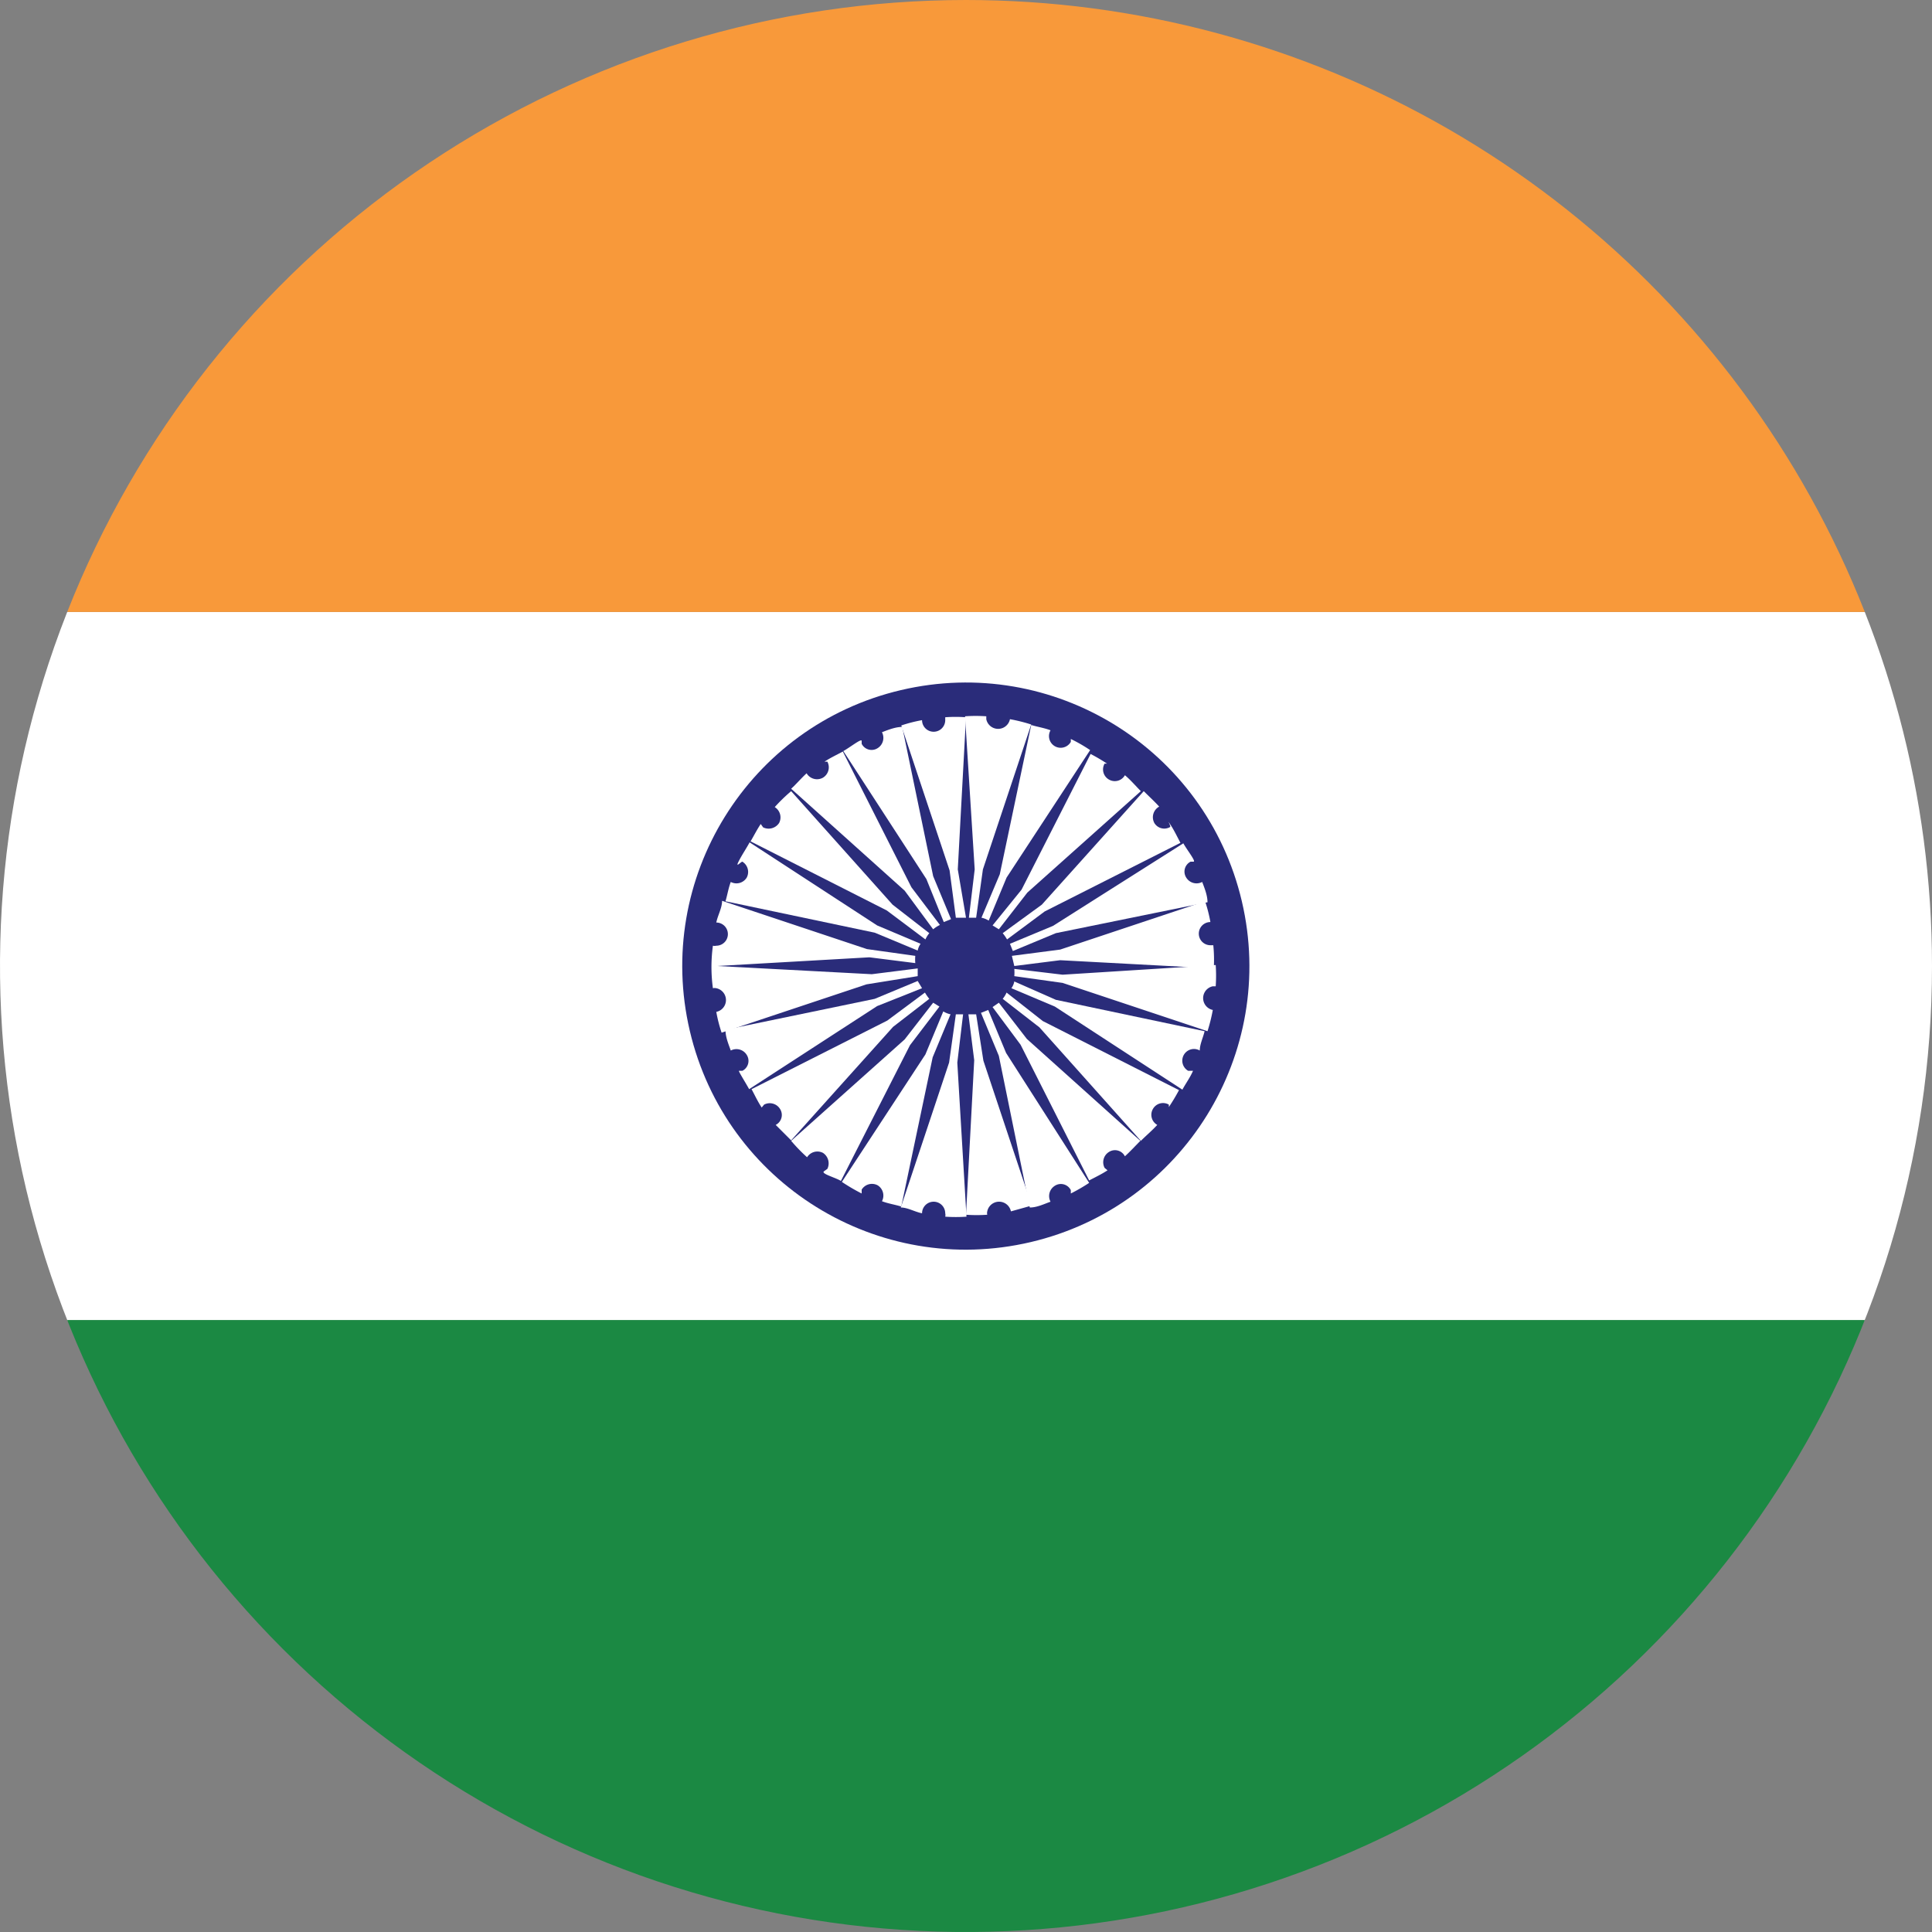 <svg id="Layer_1" data-name="Layer 1" xmlns="http://www.w3.org/2000/svg" xmlns:xlink="http://www.w3.org/1999/xlink" viewBox="0 0 40 40"><rect x="0" y="0" width="40" height="40" fill="#808080" stroke="none"/><defs><style>.cls-1{fill:none;}.cls-2{clip-path:url(#clip-path);}.cls-3{fill:#fff;}.cls-4{fill:#1b8943;}.cls-5{fill:#f8993a;}.cls-6{fill:#2a2c7a;}</style><clipPath id="clip-path"><path class="cls-1" d="M40,20A20,20,0,1,1,20,0,20,20,0,0,1,40,20Z"/></clipPath></defs><g class="cls-2"><rect class="cls-3" x="-2" y="12.67" width="44" height="14.67"/><rect class="cls-4" x="-2" y="27.33" width="44" height="14.67"/><rect class="cls-5" x="-2" y="-2" width="44" height="14.67"/><circle class="cls-6" cx="20" cy="20" r="5.87" transform="translate(-4.05 5.11) rotate(-13.23)"/><path class="cls-3" d="M19.09,20.46,19,20.31l-.89.37-3.09.64c0,.15.06.29.11.43h0a.25.25,0,0,1,.33.09.23.23,0,0,1-.09.33s-.05,0-.07,0,.14.25.21.38l2.65-1.72Z"/><path class="cls-3" d="M19.32,19.24a.67.67,0,0,1,.14-.09l-.59-.78-1.42-2.81c-.13.07-.26.13-.38.21l.06,0a.25.25,0,0,1-.09.33.25.25,0,0,1-.34-.09h0c-.11.1-.21.22-.32.32l2.35,2.11Z"/><path class="cls-3" d="M19,19.68a.35.35,0,0,1,.06-.14l-.9-.38-2.64-1.72c-.07.13-.16.26-.23.4s.05,0,.08,0a.25.25,0,0,1,.09.33.25.25,0,0,1-.33.09h0c-.05.13-.07.27-.11.4l3.09.65Z"/><path class="cls-3" d="M19,20.21l0-.16-.95.12L14.85,20,18,19.82l.95.12a.83.83,0,0,1,0-.15l-1-.14-3-1c0,.15-.09.3-.12.45h0a.24.24,0,1,1,0,.48.15.15,0,0,1-.07,0,3.24,3.24,0,0,0,0,.88.15.15,0,0,1,.07,0,.25.25,0,0,1,0,.49h0a3,3,0,0,0,.11.43l3-1Z"/><path class="cls-3" d="M19.54,19.09l.15-.06-.37-.89-.64-3.09c-.14,0-.29.06-.42.11a.25.25,0,0,1-.09.33.23.23,0,0,1-.33-.09s0,0,0-.06-.25.14-.38.21l1.72,2.65Z"/><path class="cls-3" d="M19.16,19.45a.57.57,0,0,1,.08-.13l-.76-.59-2.1-2.35a3.55,3.55,0,0,0-.34.33h0a.25.25,0,0,1,.09.33.26.26,0,0,1-.33.09s0,0-.05-.07c-.08.12-.14.24-.21.36l2.82,1.43Z"/><path class="cls-3" d="M19.79,19,20,19,19.83,18,20,14.85h0a3,3,0,0,0-.43,0s0,0,0,.06a.24.24,0,1,1-.48,0,3,3,0,0,0-.43.11l1,3Z"/><path class="cls-3" d="M20.55,19.16l.13.08.59-.76,2.35-2.1c-.11-.11-.21-.23-.33-.33h0a.24.24,0,0,1-.33.09.24.24,0,0,1-.09-.33s0,0,.05,0a3.79,3.79,0,0,0-.34-.2l-1.43,2.81Z"/><path class="cls-3" d="M20.91,19.54l.06.15.89-.37L25,18.68c0-.14-.06-.29-.11-.42a.25.25,0,0,1-.33-.09.23.23,0,0,1,.09-.33s0,0,.06,0-.14-.25-.21-.38L21.8,19.17Z"/><path class="cls-3" d="M20.32,19a.47.47,0,0,1,.15.06l.37-.89,1.73-2.64a3.18,3.18,0,0,0-.4-.23s0,0,0,.06a.24.24,0,0,1-.42-.24c-.13-.05-.27-.07-.4-.11l-.65,3.09Z"/><path class="cls-3" d="M20.06,19l.15,0,.14-1,1-3a3.54,3.54,0,0,0-.44-.11.25.25,0,0,1-.49,0s0,0,0-.06a3.25,3.25,0,0,0-.44,0L20.18,18Z"/><path class="cls-3" d="M20.76,19.32a1,1,0,0,1,.09.13l.78-.58,2.81-1.42c-.07-.13-.13-.26-.21-.38s0,0,0,.05a.24.24,0,0,1-.33-.08A.25.25,0,0,1,24,16.7h0c-.1-.11-.21-.21-.32-.32l-2.11,2.35Z"/><path class="cls-3" d="M21,20.32a.35.35,0,0,1-.06.14l.9.38,2.64,1.72c.07-.13.16-.25.22-.39H24.6a.24.24,0,1,1,.24-.42c0-.13.07-.27.1-.4l-3.08-.65Z"/><path class="cls-3" d="M20.68,20.76l-.13.09.58.78,1.42,2.81c.13-.07.26-.13.38-.21l-.06-.05a.25.25,0,0,1,.09-.33.23.23,0,0,1,.33.09h0c.11-.1.21-.21.32-.32l-2.35-2.11Z"/><path class="cls-3" d="M20.84,20.55a.57.57,0,0,1-.08.13l.76.59,2.1,2.35c.11-.11.23-.21.34-.33h0a.24.24,0,0,1-.09-.33.24.24,0,0,1,.33-.09s0,0,0,.05a4.05,4.05,0,0,0,.21-.35l-2.82-1.43Z"/><path class="cls-3" d="M21,20.06a.83.83,0,0,1,0,.15l1,.14,3,1a3.54,3.54,0,0,0,.11-.44.25.25,0,0,1,0-.49s0,0,.06,0a3.25,3.25,0,0,0,0-.44L22,20.18Z"/><path class="cls-3" d="M25.12,19.57s0,0-.06,0a.24.24,0,0,1,0-.48,3,3,0,0,0-.11-.43l-3,1-1,.13L21,20l.95-.12,3.18.17h0A3,3,0,0,0,25.12,19.57Z"/><path class="cls-3" d="M19.68,21a.47.47,0,0,1-.15-.06l-.37.89-1.73,2.64a4,4,0,0,0,.41.24s0-.06,0-.08a.25.25,0,0,1,.33-.09.25.25,0,0,1,.09.33h0c.13.05.27.07.4.11l.65-3.09Z"/><path class="cls-3" d="M19.24,20.68a1,1,0,0,1-.09-.13l-.78.58-2.81,1.42c.07.13.13.26.21.38l.05-.06a.25.25,0,0,1,.33.09.23.23,0,0,1-.09.33s0,0,0,0,.21.21.32.32l2.11-2.35Z"/><path class="cls-3" d="M19.45,20.84l-.13-.08-.59.76-2.35,2.1a3.55,3.55,0,0,0,.33.34s0,0,0,0a.25.25,0,0,1,.33-.09.26.26,0,0,1,.09.33s0,0-.07.05.24.13.35.2l1.43-2.81Z"/><path class="cls-3" d="M19.94,21l-.15,0-.14,1-1,3c.14,0,.29.09.44.12v0a.24.24,0,1,1,.48,0,.15.15,0,0,1,0,.07,3.25,3.25,0,0,0,.44,0L19.82,22Z"/><path class="cls-3" d="M20.21,21l-.16,0,.12.95L20,25.15h0a3.25,3.25,0,0,0,.44,0,.15.15,0,0,1,0-.07.25.25,0,0,1,.49,0s0,0,0,0,.29-.08.43-.12l-1-3Z"/><path class="cls-3" d="M20.46,20.91l-.15.06.37.89L21.32,25c.15,0,.29-.07.43-.12h0a.25.25,0,0,1,.09-.33.23.23,0,0,1,.33.09s0,.05,0,.07a3.72,3.72,0,0,0,.38-.22L20.83,21.8Z"/></g></svg>